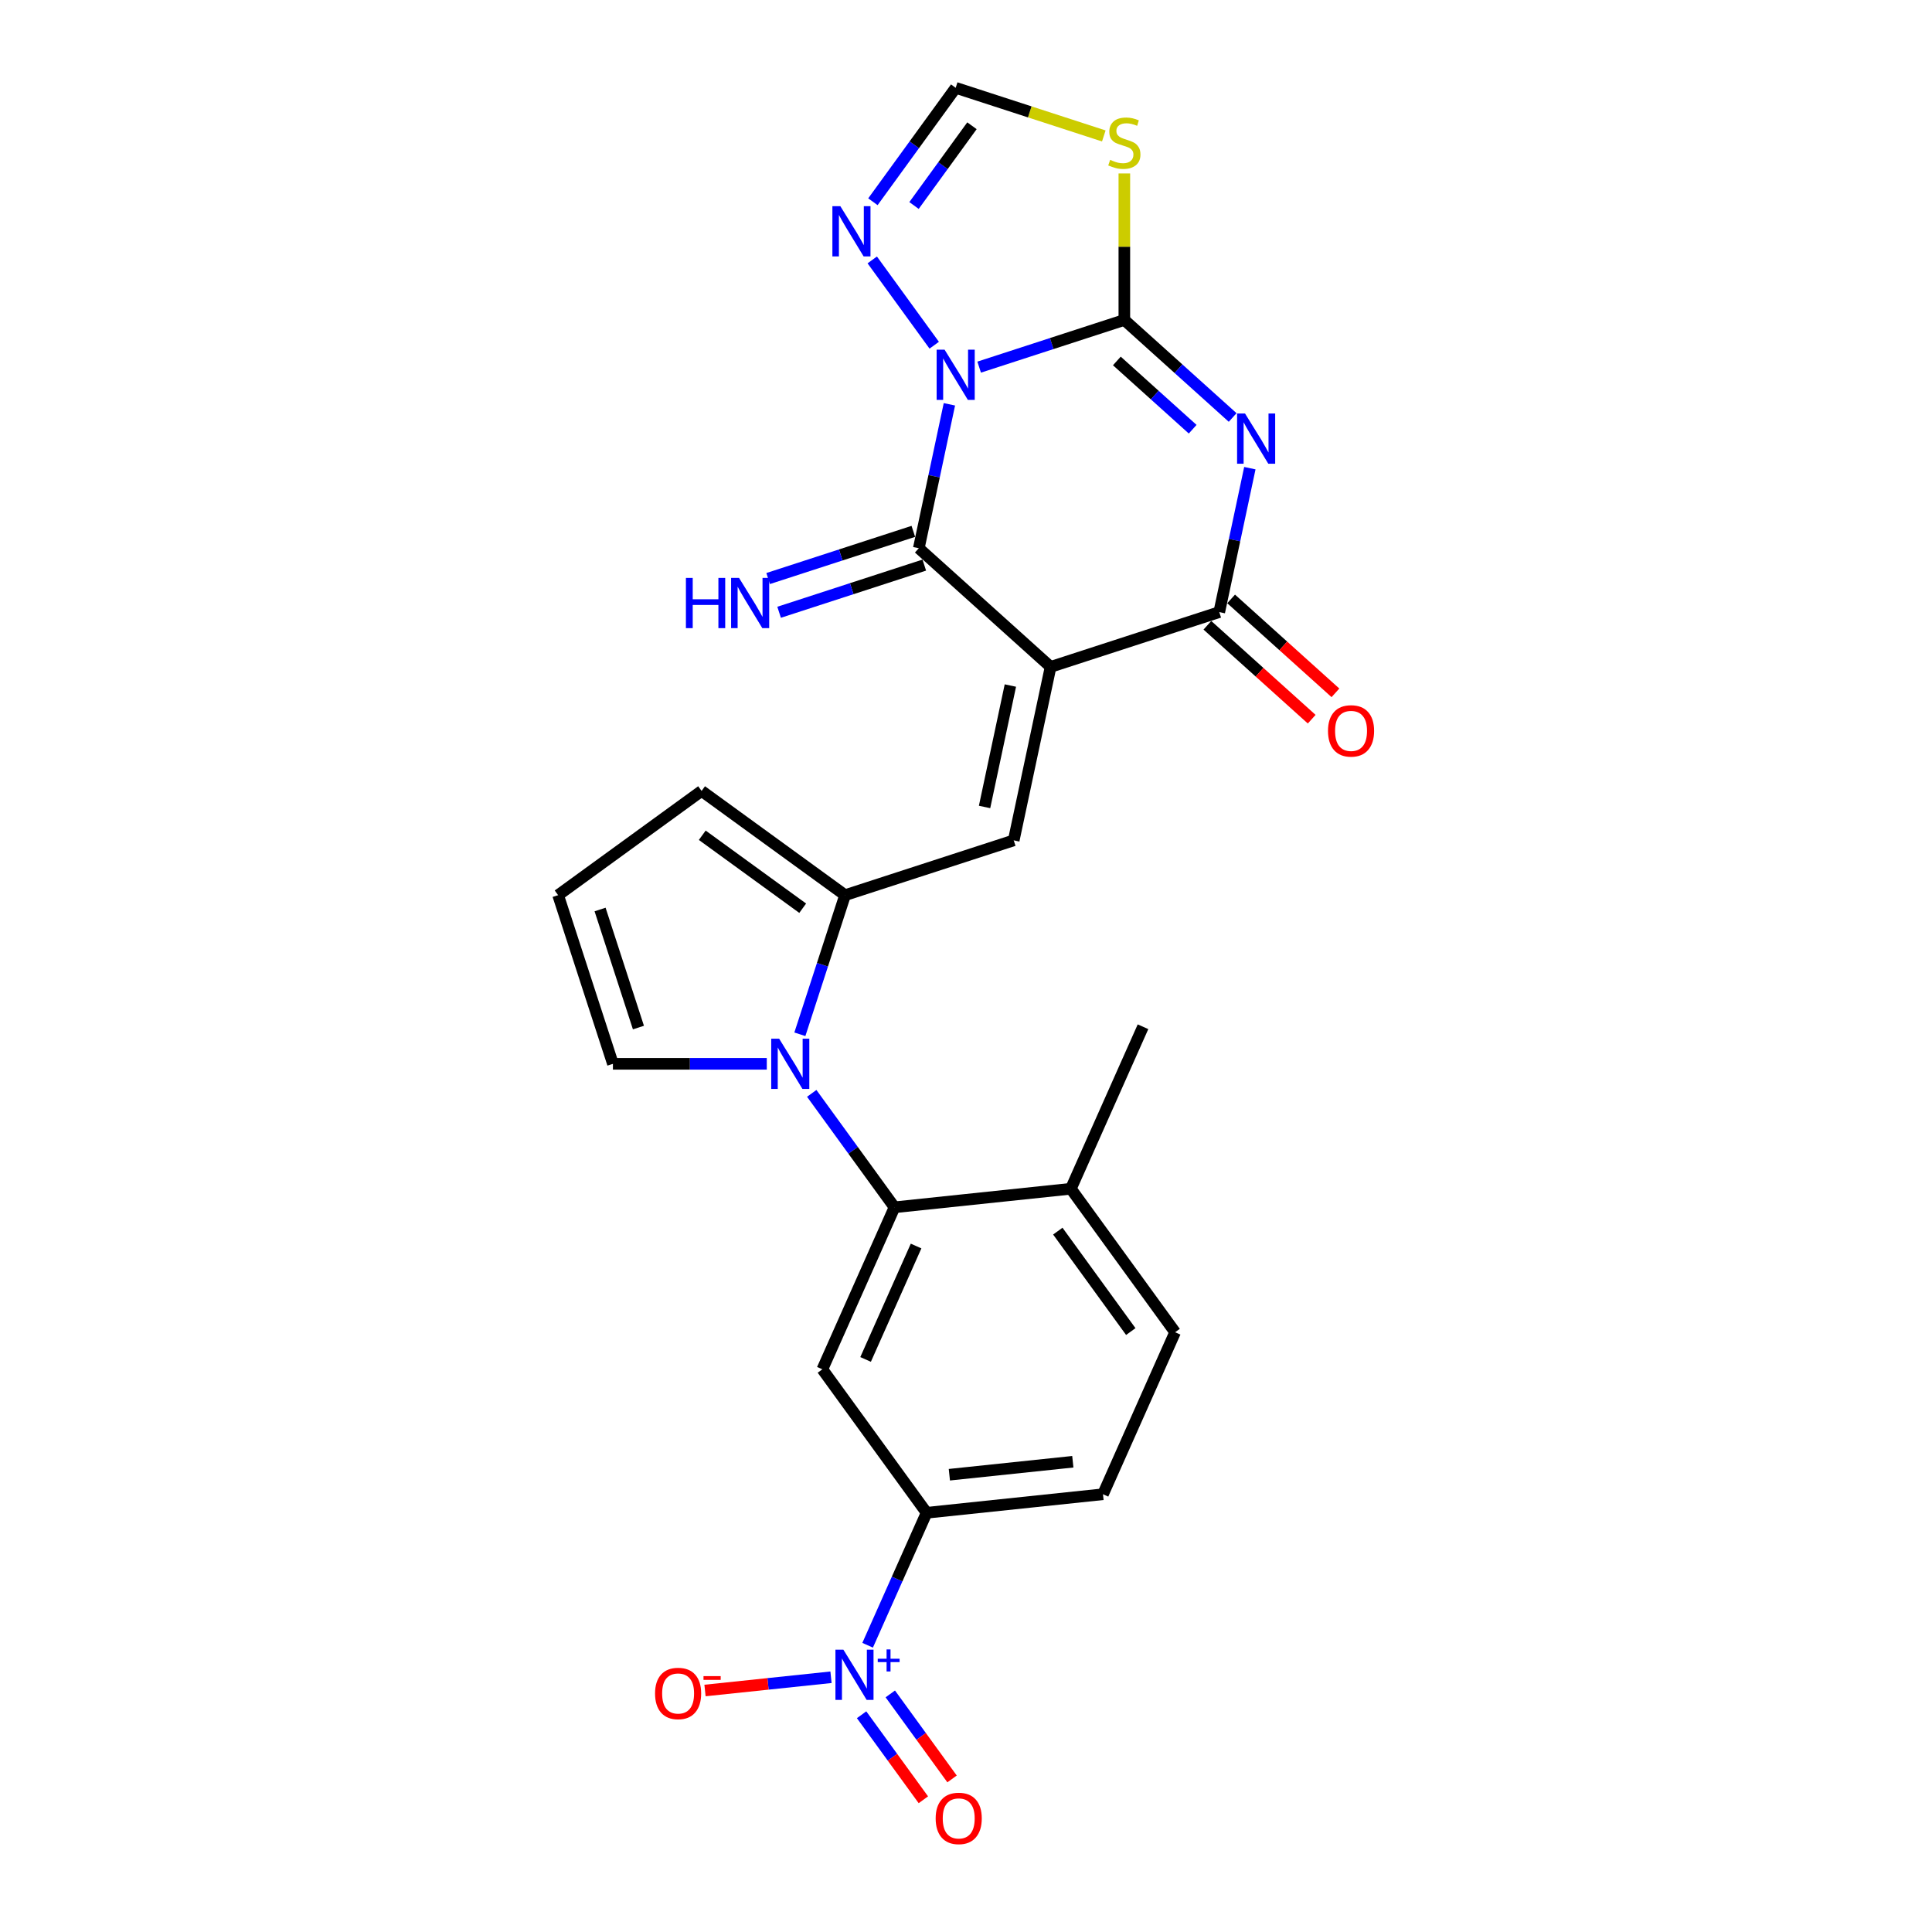 <?xml version='1.0' encoding='iso-8859-1'?>
<svg version='1.1' baseProfile='full'
              xmlns='http://www.w3.org/2000/svg'
                      xmlns:rdkit='http://www.rdkit.org/xml'
                      xmlns:xlink='http://www.w3.org/1999/xlink'
                  xml:space='preserve'
width='1000px' height='1000px' viewBox='0 0 1000 1000'>
<!-- END OF HEADER -->
<rect style='opacity:1.0;fill:#FFFFFF;stroke:none' width='1000' height='1000' x='0' y='0'> </rect>
<path class='bond-1' d='M 506.812,190.028 L 544.385,177.82' style='fill:none;fill-rule:evenodd;stroke:#0000FF;stroke-width:6px;stroke-linecap:butt;stroke-linejoin:miter;stroke-opacity:1' />
<path class='bond-1' d='M 544.385,177.82 L 581.958,165.612' style='fill:none;fill-rule:evenodd;stroke:#000000;stroke-width:6px;stroke-linecap:butt;stroke-linejoin:miter;stroke-opacity:1' />
<path class='bond-3' d='M 491.408,209.27 L 483.491,246.516' style='fill:none;fill-rule:evenodd;stroke:#0000FF;stroke-width:6px;stroke-linecap:butt;stroke-linejoin:miter;stroke-opacity:1' />
<path class='bond-3' d='M 483.491,246.516 L 475.574,283.763' style='fill:none;fill-rule:evenodd;stroke:#000000;stroke-width:6px;stroke-linecap:butt;stroke-linejoin:miter;stroke-opacity:1' />
<path class='bond-11' d='M 483.548,178.684 L 451.472,134.536' style='fill:none;fill-rule:evenodd;stroke:#0000FF;stroke-width:6px;stroke-linecap:butt;stroke-linejoin:miter;stroke-opacity:1' />
<path class='bond-0' d='M 543.788,345.184 L 475.574,283.763' style='fill:none;fill-rule:evenodd;stroke:#000000;stroke-width:6px;stroke-linecap:butt;stroke-linejoin:miter;stroke-opacity:1' />
<path class='bond-4' d='M 543.788,345.184 L 631.088,316.819' style='fill:none;fill-rule:evenodd;stroke:#000000;stroke-width:6px;stroke-linecap:butt;stroke-linejoin:miter;stroke-opacity:1' />
<path class='bond-6' d='M 543.788,345.184 L 524.704,434.97' style='fill:none;fill-rule:evenodd;stroke:#000000;stroke-width:6px;stroke-linecap:butt;stroke-linejoin:miter;stroke-opacity:1' />
<path class='bond-6' d='M 522.968,354.835 L 509.609,417.685' style='fill:none;fill-rule:evenodd;stroke:#000000;stroke-width:6px;stroke-linecap:butt;stroke-linejoin:miter;stroke-opacity:1' />
<path class='bond-2' d='M 581.958,165.612 L 609.988,190.851' style='fill:none;fill-rule:evenodd;stroke:#000000;stroke-width:6px;stroke-linecap:butt;stroke-linejoin:miter;stroke-opacity:1' />
<path class='bond-2' d='M 609.988,190.851 L 638.019,216.09' style='fill:none;fill-rule:evenodd;stroke:#0000FF;stroke-width:6px;stroke-linecap:butt;stroke-linejoin:miter;stroke-opacity:1' />
<path class='bond-2' d='M 578.083,186.826 L 597.704,204.494' style='fill:none;fill-rule:evenodd;stroke:#000000;stroke-width:6px;stroke-linecap:butt;stroke-linejoin:miter;stroke-opacity:1' />
<path class='bond-2' d='M 597.704,204.494 L 617.326,222.161' style='fill:none;fill-rule:evenodd;stroke:#0000FF;stroke-width:6px;stroke-linecap:butt;stroke-linejoin:miter;stroke-opacity:1' />
<path class='bond-10' d='M 581.958,165.612 L 581.958,127.692' style='fill:none;fill-rule:evenodd;stroke:#000000;stroke-width:6px;stroke-linecap:butt;stroke-linejoin:miter;stroke-opacity:1' />
<path class='bond-10' d='M 581.958,127.692 L 581.958,89.773' style='fill:none;fill-rule:evenodd;stroke:#CCCC00;stroke-width:6px;stroke-linecap:butt;stroke-linejoin:miter;stroke-opacity:1' />
<path class='bond-27' d='M 646.922,242.325 L 639.005,279.572' style='fill:none;fill-rule:evenodd;stroke:#0000FF;stroke-width:6px;stroke-linecap:butt;stroke-linejoin:miter;stroke-opacity:1' />
<path class='bond-27' d='M 639.005,279.572 L 631.088,316.819' style='fill:none;fill-rule:evenodd;stroke:#000000;stroke-width:6px;stroke-linecap:butt;stroke-linejoin:miter;stroke-opacity:1' />
<path class='bond-15' d='M 472.737,275.033 L 435.164,287.241' style='fill:none;fill-rule:evenodd;stroke:#000000;stroke-width:6px;stroke-linecap:butt;stroke-linejoin:miter;stroke-opacity:1' />
<path class='bond-15' d='M 435.164,287.241 L 397.591,299.45' style='fill:none;fill-rule:evenodd;stroke:#0000FF;stroke-width:6px;stroke-linecap:butt;stroke-linejoin:miter;stroke-opacity:1' />
<path class='bond-15' d='M 478.41,292.493 L 440.837,304.701' style='fill:none;fill-rule:evenodd;stroke:#000000;stroke-width:6px;stroke-linecap:butt;stroke-linejoin:miter;stroke-opacity:1' />
<path class='bond-15' d='M 440.837,304.701 L 403.264,316.909' style='fill:none;fill-rule:evenodd;stroke:#0000FF;stroke-width:6px;stroke-linecap:butt;stroke-linejoin:miter;stroke-opacity:1' />
<path class='bond-20' d='M 624.946,323.64 L 651.939,347.945' style='fill:none;fill-rule:evenodd;stroke:#000000;stroke-width:6px;stroke-linecap:butt;stroke-linejoin:miter;stroke-opacity:1' />
<path class='bond-20' d='M 651.939,347.945 L 678.933,372.25' style='fill:none;fill-rule:evenodd;stroke:#FF0000;stroke-width:6px;stroke-linecap:butt;stroke-linejoin:miter;stroke-opacity:1' />
<path class='bond-20' d='M 637.23,309.997 L 664.223,334.302' style='fill:none;fill-rule:evenodd;stroke:#000000;stroke-width:6px;stroke-linecap:butt;stroke-linejoin:miter;stroke-opacity:1' />
<path class='bond-20' d='M 664.223,334.302 L 691.217,358.607' style='fill:none;fill-rule:evenodd;stroke:#FF0000;stroke-width:6px;stroke-linecap:butt;stroke-linejoin:miter;stroke-opacity:1' />
<path class='bond-5' d='M 414.008,535.342 L 425.706,499.338' style='fill:none;fill-rule:evenodd;stroke:#0000FF;stroke-width:6px;stroke-linecap:butt;stroke-linejoin:miter;stroke-opacity:1' />
<path class='bond-5' d='M 425.706,499.338 L 437.404,463.335' style='fill:none;fill-rule:evenodd;stroke:#000000;stroke-width:6px;stroke-linecap:butt;stroke-linejoin:miter;stroke-opacity:1' />
<path class='bond-9' d='M 420.15,565.927 L 441.571,595.411' style='fill:none;fill-rule:evenodd;stroke:#0000FF;stroke-width:6px;stroke-linecap:butt;stroke-linejoin:miter;stroke-opacity:1' />
<path class='bond-9' d='M 441.571,595.411 L 462.993,624.896' style='fill:none;fill-rule:evenodd;stroke:#000000;stroke-width:6px;stroke-linecap:butt;stroke-linejoin:miter;stroke-opacity:1' />
<path class='bond-16' d='M 396.886,550.634 L 357.067,550.634' style='fill:none;fill-rule:evenodd;stroke:#0000FF;stroke-width:6px;stroke-linecap:butt;stroke-linejoin:miter;stroke-opacity:1' />
<path class='bond-16' d='M 357.067,550.634 L 317.247,550.634' style='fill:none;fill-rule:evenodd;stroke:#000000;stroke-width:6px;stroke-linecap:butt;stroke-linejoin:miter;stroke-opacity:1' />
<path class='bond-7' d='M 524.704,434.97 L 437.404,463.335' style='fill:none;fill-rule:evenodd;stroke:#000000;stroke-width:6px;stroke-linecap:butt;stroke-linejoin:miter;stroke-opacity:1' />
<path class='bond-18' d='M 437.404,463.335 L 363.143,409.381' style='fill:none;fill-rule:evenodd;stroke:#000000;stroke-width:6px;stroke-linecap:butt;stroke-linejoin:miter;stroke-opacity:1' />
<path class='bond-18' d='M 415.474,470.094 L 363.492,432.326' style='fill:none;fill-rule:evenodd;stroke:#000000;stroke-width:6px;stroke-linecap:butt;stroke-linejoin:miter;stroke-opacity:1' />
<path class='bond-8' d='M 449.085,851.576 L 464.349,817.295' style='fill:none;fill-rule:evenodd;stroke:#0000FF;stroke-width:6px;stroke-linecap:butt;stroke-linejoin:miter;stroke-opacity:1' />
<path class='bond-8' d='M 464.349,817.295 L 479.612,783.013' style='fill:none;fill-rule:evenodd;stroke:#000000;stroke-width:6px;stroke-linecap:butt;stroke-linejoin:miter;stroke-opacity:1' />
<path class='bond-17' d='M 430.124,868.146 L 397.517,871.573' style='fill:none;fill-rule:evenodd;stroke:#0000FF;stroke-width:6px;stroke-linecap:butt;stroke-linejoin:miter;stroke-opacity:1' />
<path class='bond-17' d='M 397.517,871.573 L 364.91,875.001' style='fill:none;fill-rule:evenodd;stroke:#FF0000;stroke-width:6px;stroke-linecap:butt;stroke-linejoin:miter;stroke-opacity:1' />
<path class='bond-19' d='M 445.961,887.557 L 461.946,909.558' style='fill:none;fill-rule:evenodd;stroke:#0000FF;stroke-width:6px;stroke-linecap:butt;stroke-linejoin:miter;stroke-opacity:1' />
<path class='bond-19' d='M 461.946,909.558 L 477.931,931.559' style='fill:none;fill-rule:evenodd;stroke:#FF0000;stroke-width:6px;stroke-linecap:butt;stroke-linejoin:miter;stroke-opacity:1' />
<path class='bond-19' d='M 460.814,876.766 L 476.798,898.767' style='fill:none;fill-rule:evenodd;stroke:#0000FF;stroke-width:6px;stroke-linecap:butt;stroke-linejoin:miter;stroke-opacity:1' />
<path class='bond-19' d='M 476.798,898.767 L 492.783,920.768' style='fill:none;fill-rule:evenodd;stroke:#FF0000;stroke-width:6px;stroke-linecap:butt;stroke-linejoin:miter;stroke-opacity:1' />
<path class='bond-12' d='M 462.993,624.896 L 425.658,708.752' style='fill:none;fill-rule:evenodd;stroke:#000000;stroke-width:6px;stroke-linecap:butt;stroke-linejoin:miter;stroke-opacity:1' />
<path class='bond-12' d='M 474.164,644.941 L 448.029,703.64' style='fill:none;fill-rule:evenodd;stroke:#000000;stroke-width:6px;stroke-linecap:butt;stroke-linejoin:miter;stroke-opacity:1' />
<path class='bond-21' d='M 462.993,624.896 L 554.282,615.301' style='fill:none;fill-rule:evenodd;stroke:#000000;stroke-width:6px;stroke-linecap:butt;stroke-linejoin:miter;stroke-opacity:1' />
<path class='bond-26' d='M 571.328,70.366 L 532.993,57.91' style='fill:none;fill-rule:evenodd;stroke:#CCCC00;stroke-width:6px;stroke-linecap:butt;stroke-linejoin:miter;stroke-opacity:1' />
<path class='bond-26' d='M 532.993,57.91 L 494.658,45.455' style='fill:none;fill-rule:evenodd;stroke:#000000;stroke-width:6px;stroke-linecap:butt;stroke-linejoin:miter;stroke-opacity:1' />
<path class='bond-14' d='M 451.815,104.423 L 473.237,74.939' style='fill:none;fill-rule:evenodd;stroke:#0000FF;stroke-width:6px;stroke-linecap:butt;stroke-linejoin:miter;stroke-opacity:1' />
<path class='bond-14' d='M 473.237,74.939 L 494.658,45.455' style='fill:none;fill-rule:evenodd;stroke:#000000;stroke-width:6px;stroke-linecap:butt;stroke-linejoin:miter;stroke-opacity:1' />
<path class='bond-14' d='M 473.094,106.369 L 488.089,85.73' style='fill:none;fill-rule:evenodd;stroke:#0000FF;stroke-width:6px;stroke-linecap:butt;stroke-linejoin:miter;stroke-opacity:1' />
<path class='bond-14' d='M 488.089,85.73 L 503.084,65.091' style='fill:none;fill-rule:evenodd;stroke:#000000;stroke-width:6px;stroke-linecap:butt;stroke-linejoin:miter;stroke-opacity:1' />
<path class='bond-13' d='M 425.658,708.752 L 479.612,783.013' style='fill:none;fill-rule:evenodd;stroke:#000000;stroke-width:6px;stroke-linecap:butt;stroke-linejoin:miter;stroke-opacity:1' />
<path class='bond-29' d='M 479.612,783.013 L 570.901,773.418' style='fill:none;fill-rule:evenodd;stroke:#000000;stroke-width:6px;stroke-linecap:butt;stroke-linejoin:miter;stroke-opacity:1' />
<path class='bond-29' d='M 491.386,763.316 L 555.289,756.599' style='fill:none;fill-rule:evenodd;stroke:#000000;stroke-width:6px;stroke-linecap:butt;stroke-linejoin:miter;stroke-opacity:1' />
<path class='bond-28' d='M 317.247,550.634 L 288.882,463.335' style='fill:none;fill-rule:evenodd;stroke:#000000;stroke-width:6px;stroke-linecap:butt;stroke-linejoin:miter;stroke-opacity:1' />
<path class='bond-28' d='M 330.452,531.866 L 310.597,470.757' style='fill:none;fill-rule:evenodd;stroke:#000000;stroke-width:6px;stroke-linecap:butt;stroke-linejoin:miter;stroke-opacity:1' />
<path class='bond-22' d='M 363.143,409.381 L 288.882,463.335' style='fill:none;fill-rule:evenodd;stroke:#000000;stroke-width:6px;stroke-linecap:butt;stroke-linejoin:miter;stroke-opacity:1' />
<path class='bond-24' d='M 554.282,615.301 L 608.236,689.562' style='fill:none;fill-rule:evenodd;stroke:#000000;stroke-width:6px;stroke-linecap:butt;stroke-linejoin:miter;stroke-opacity:1' />
<path class='bond-24' d='M 547.523,637.231 L 585.291,689.214' style='fill:none;fill-rule:evenodd;stroke:#000000;stroke-width:6px;stroke-linecap:butt;stroke-linejoin:miter;stroke-opacity:1' />
<path class='bond-25' d='M 554.282,615.301 L 591.617,531.445' style='fill:none;fill-rule:evenodd;stroke:#000000;stroke-width:6px;stroke-linecap:butt;stroke-linejoin:miter;stroke-opacity:1' />
<path class='bond-23' d='M 570.901,773.418 L 608.236,689.562' style='fill:none;fill-rule:evenodd;stroke:#000000;stroke-width:6px;stroke-linecap:butt;stroke-linejoin:miter;stroke-opacity:1' />
<path  class='atom-0' d='M 488.912 180.979
L 497.43 194.748
Q 498.275 196.107, 499.633 198.567
Q 500.992 201.027, 501.065 201.173
L 501.065 180.979
L 504.517 180.979
L 504.517 206.975
L 500.955 206.975
L 491.813 191.921
Q 490.748 190.158, 489.61 188.139
Q 488.508 186.12, 488.178 185.495
L 488.178 206.975
L 484.8 206.975
L 484.8 180.979
L 488.912 180.979
' fill='#0000FF'/>
<path  class='atom-3' d='M 644.426 214.035
L 652.944 227.804
Q 653.789 229.162, 655.147 231.622
Q 656.506 234.082, 656.579 234.229
L 656.579 214.035
L 660.031 214.035
L 660.031 240.03
L 656.469 240.03
L 647.327 224.976
Q 646.262 223.214, 645.124 221.195
Q 644.022 219.175, 643.692 218.551
L 643.692 240.03
L 640.314 240.03
L 640.314 214.035
L 644.426 214.035
' fill='#0000FF'/>
<path  class='atom-6' d='M 403.293 537.637
L 411.811 551.405
Q 412.656 552.764, 414.014 555.224
Q 415.373 557.684, 415.446 557.831
L 415.446 537.637
L 418.898 537.637
L 418.898 563.632
L 415.336 563.632
L 406.194 548.578
Q 405.129 546.816, 403.991 544.796
Q 402.889 542.777, 402.559 542.153
L 402.559 563.632
L 399.181 563.632
L 399.181 537.637
L 403.293 537.637
' fill='#0000FF'/>
<path  class='atom-9' d='M 436.531 853.871
L 445.049 867.64
Q 445.893 868.999, 447.252 871.459
Q 448.61 873.919, 448.684 874.065
L 448.684 853.871
L 452.135 853.871
L 452.135 879.867
L 448.574 879.867
L 439.431 864.813
Q 438.366 863.05, 437.228 861.031
Q 436.127 859.012, 435.796 858.387
L 435.796 879.867
L 432.418 879.867
L 432.418 853.871
L 436.531 853.871
' fill='#0000FF'/>
<path  class='atom-9' d='M 454.316 858.557
L 458.896 858.557
L 458.896 853.735
L 460.932 853.735
L 460.932 858.557
L 465.633 858.557
L 465.633 860.302
L 460.932 860.302
L 460.932 865.148
L 458.896 865.148
L 458.896 860.302
L 454.316 860.302
L 454.316 858.557
' fill='#0000FF'/>
<path  class='atom-11' d='M 574.614 82.742
Q 574.908 82.852, 576.12 83.366
Q 577.331 83.88, 578.653 84.211
Q 580.012 84.504, 581.333 84.504
Q 583.793 84.504, 585.225 83.329
Q 586.657 82.118, 586.657 80.025
Q 586.657 78.593, 585.923 77.712
Q 585.225 76.831, 584.124 76.353
Q 583.022 75.876, 581.187 75.325
Q 578.873 74.628, 577.478 73.967
Q 576.12 73.306, 575.128 71.91
Q 574.174 70.515, 574.174 68.165
Q 574.174 64.898, 576.377 62.878
Q 578.616 60.859, 583.022 60.859
Q 586.033 60.859, 589.448 62.291
L 588.603 65.118
Q 585.482 63.833, 583.133 63.833
Q 580.599 63.833, 579.204 64.898
Q 577.809 65.926, 577.845 67.725
Q 577.845 69.12, 578.543 69.965
Q 579.277 70.809, 580.305 71.286
Q 581.37 71.764, 583.133 72.314
Q 585.482 73.049, 586.878 73.783
Q 588.273 74.517, 589.264 76.023
Q 590.292 77.492, 590.292 80.025
Q 590.292 83.623, 587.869 85.569
Q 585.482 87.478, 581.48 87.478
Q 579.167 87.478, 577.405 86.964
Q 575.679 86.487, 573.623 85.643
L 574.614 82.742
' fill='#CCCC00'/>
<path  class='atom-12' d='M 434.958 106.718
L 443.476 120.487
Q 444.321 121.845, 445.679 124.305
Q 447.038 126.765, 447.111 126.912
L 447.111 106.718
L 450.563 106.718
L 450.563 132.713
L 447.001 132.713
L 437.859 117.66
Q 436.794 115.897, 435.656 113.878
Q 434.554 111.858, 434.224 111.234
L 434.224 132.713
L 430.846 132.713
L 430.846 106.718
L 434.958 106.718
' fill='#0000FF'/>
<path  class='atom-16' d='M 355.027 299.131
L 358.552 299.131
L 358.552 310.182
L 371.844 310.182
L 371.844 299.131
L 375.368 299.131
L 375.368 325.126
L 371.844 325.126
L 371.844 313.12
L 358.552 313.12
L 358.552 325.126
L 355.027 325.126
L 355.027 299.131
' fill='#0000FF'/>
<path  class='atom-16' d='M 382.528 299.131
L 391.046 312.899
Q 391.891 314.258, 393.25 316.718
Q 394.608 319.178, 394.681 319.325
L 394.681 299.131
L 398.133 299.131
L 398.133 325.126
L 394.571 325.126
L 385.429 310.072
Q 384.364 308.31, 383.226 306.29
Q 382.124 304.271, 381.794 303.647
L 381.794 325.126
L 378.416 325.126
L 378.416 299.131
L 382.528 299.131
' fill='#0000FF'/>
<path  class='atom-18' d='M 339.055 876.537
Q 339.055 870.295, 342.139 866.807
Q 345.223 863.319, 350.988 863.319
Q 356.752 863.319, 359.836 866.807
Q 362.921 870.295, 362.921 876.537
Q 362.921 882.853, 359.8 886.451
Q 356.679 890.012, 350.988 890.012
Q 345.26 890.012, 342.139 886.451
Q 339.055 882.889, 339.055 876.537
M 350.988 887.075
Q 354.953 887.075, 357.083 884.431
Q 359.249 881.751, 359.249 876.537
Q 359.249 871.434, 357.083 868.863
Q 354.953 866.257, 350.988 866.257
Q 347.022 866.257, 344.856 868.827
Q 342.726 871.397, 342.726 876.537
Q 342.726 881.788, 344.856 884.431
Q 347.022 887.075, 350.988 887.075
' fill='#FF0000'/>
<path  class='atom-18' d='M 364.132 867.562
L 373.026 867.562
L 373.026 869.501
L 364.132 869.501
L 364.132 867.562
' fill='#FF0000'/>
<path  class='atom-20' d='M 484.298 941.204
Q 484.298 934.962, 487.382 931.474
Q 490.466 927.986, 496.231 927.986
Q 501.995 927.986, 505.079 931.474
Q 508.164 934.962, 508.164 941.204
Q 508.164 947.519, 505.043 951.117
Q 501.922 954.679, 496.231 954.679
Q 490.503 954.679, 487.382 951.117
Q 484.298 947.556, 484.298 941.204
M 496.231 951.741
Q 500.196 951.741, 502.326 949.098
Q 504.492 946.417, 504.492 941.204
Q 504.492 936.1, 502.326 933.53
Q 500.196 930.923, 496.231 930.923
Q 492.265 930.923, 490.099 933.493
Q 487.969 936.063, 487.969 941.204
Q 487.969 946.454, 490.099 949.098
Q 492.265 951.741, 496.231 951.741
' fill='#FF0000'/>
<path  class='atom-21' d='M 687.369 378.313
Q 687.369 372.071, 690.454 368.583
Q 693.538 365.095, 699.302 365.095
Q 705.067 365.095, 708.151 368.583
Q 711.235 372.071, 711.235 378.313
Q 711.235 384.628, 708.114 388.226
Q 704.993 391.788, 699.302 391.788
Q 693.575 391.788, 690.454 388.226
Q 687.369 384.665, 687.369 378.313
M 699.302 388.85
Q 703.268 388.85, 705.397 386.207
Q 707.564 383.527, 707.564 378.313
Q 707.564 373.209, 705.397 370.639
Q 703.268 368.032, 699.302 368.032
Q 695.337 368.032, 693.171 370.602
Q 691.041 373.172, 691.041 378.313
Q 691.041 383.563, 693.171 386.207
Q 695.337 388.85, 699.302 388.85
' fill='#FF0000'/>
</svg>

